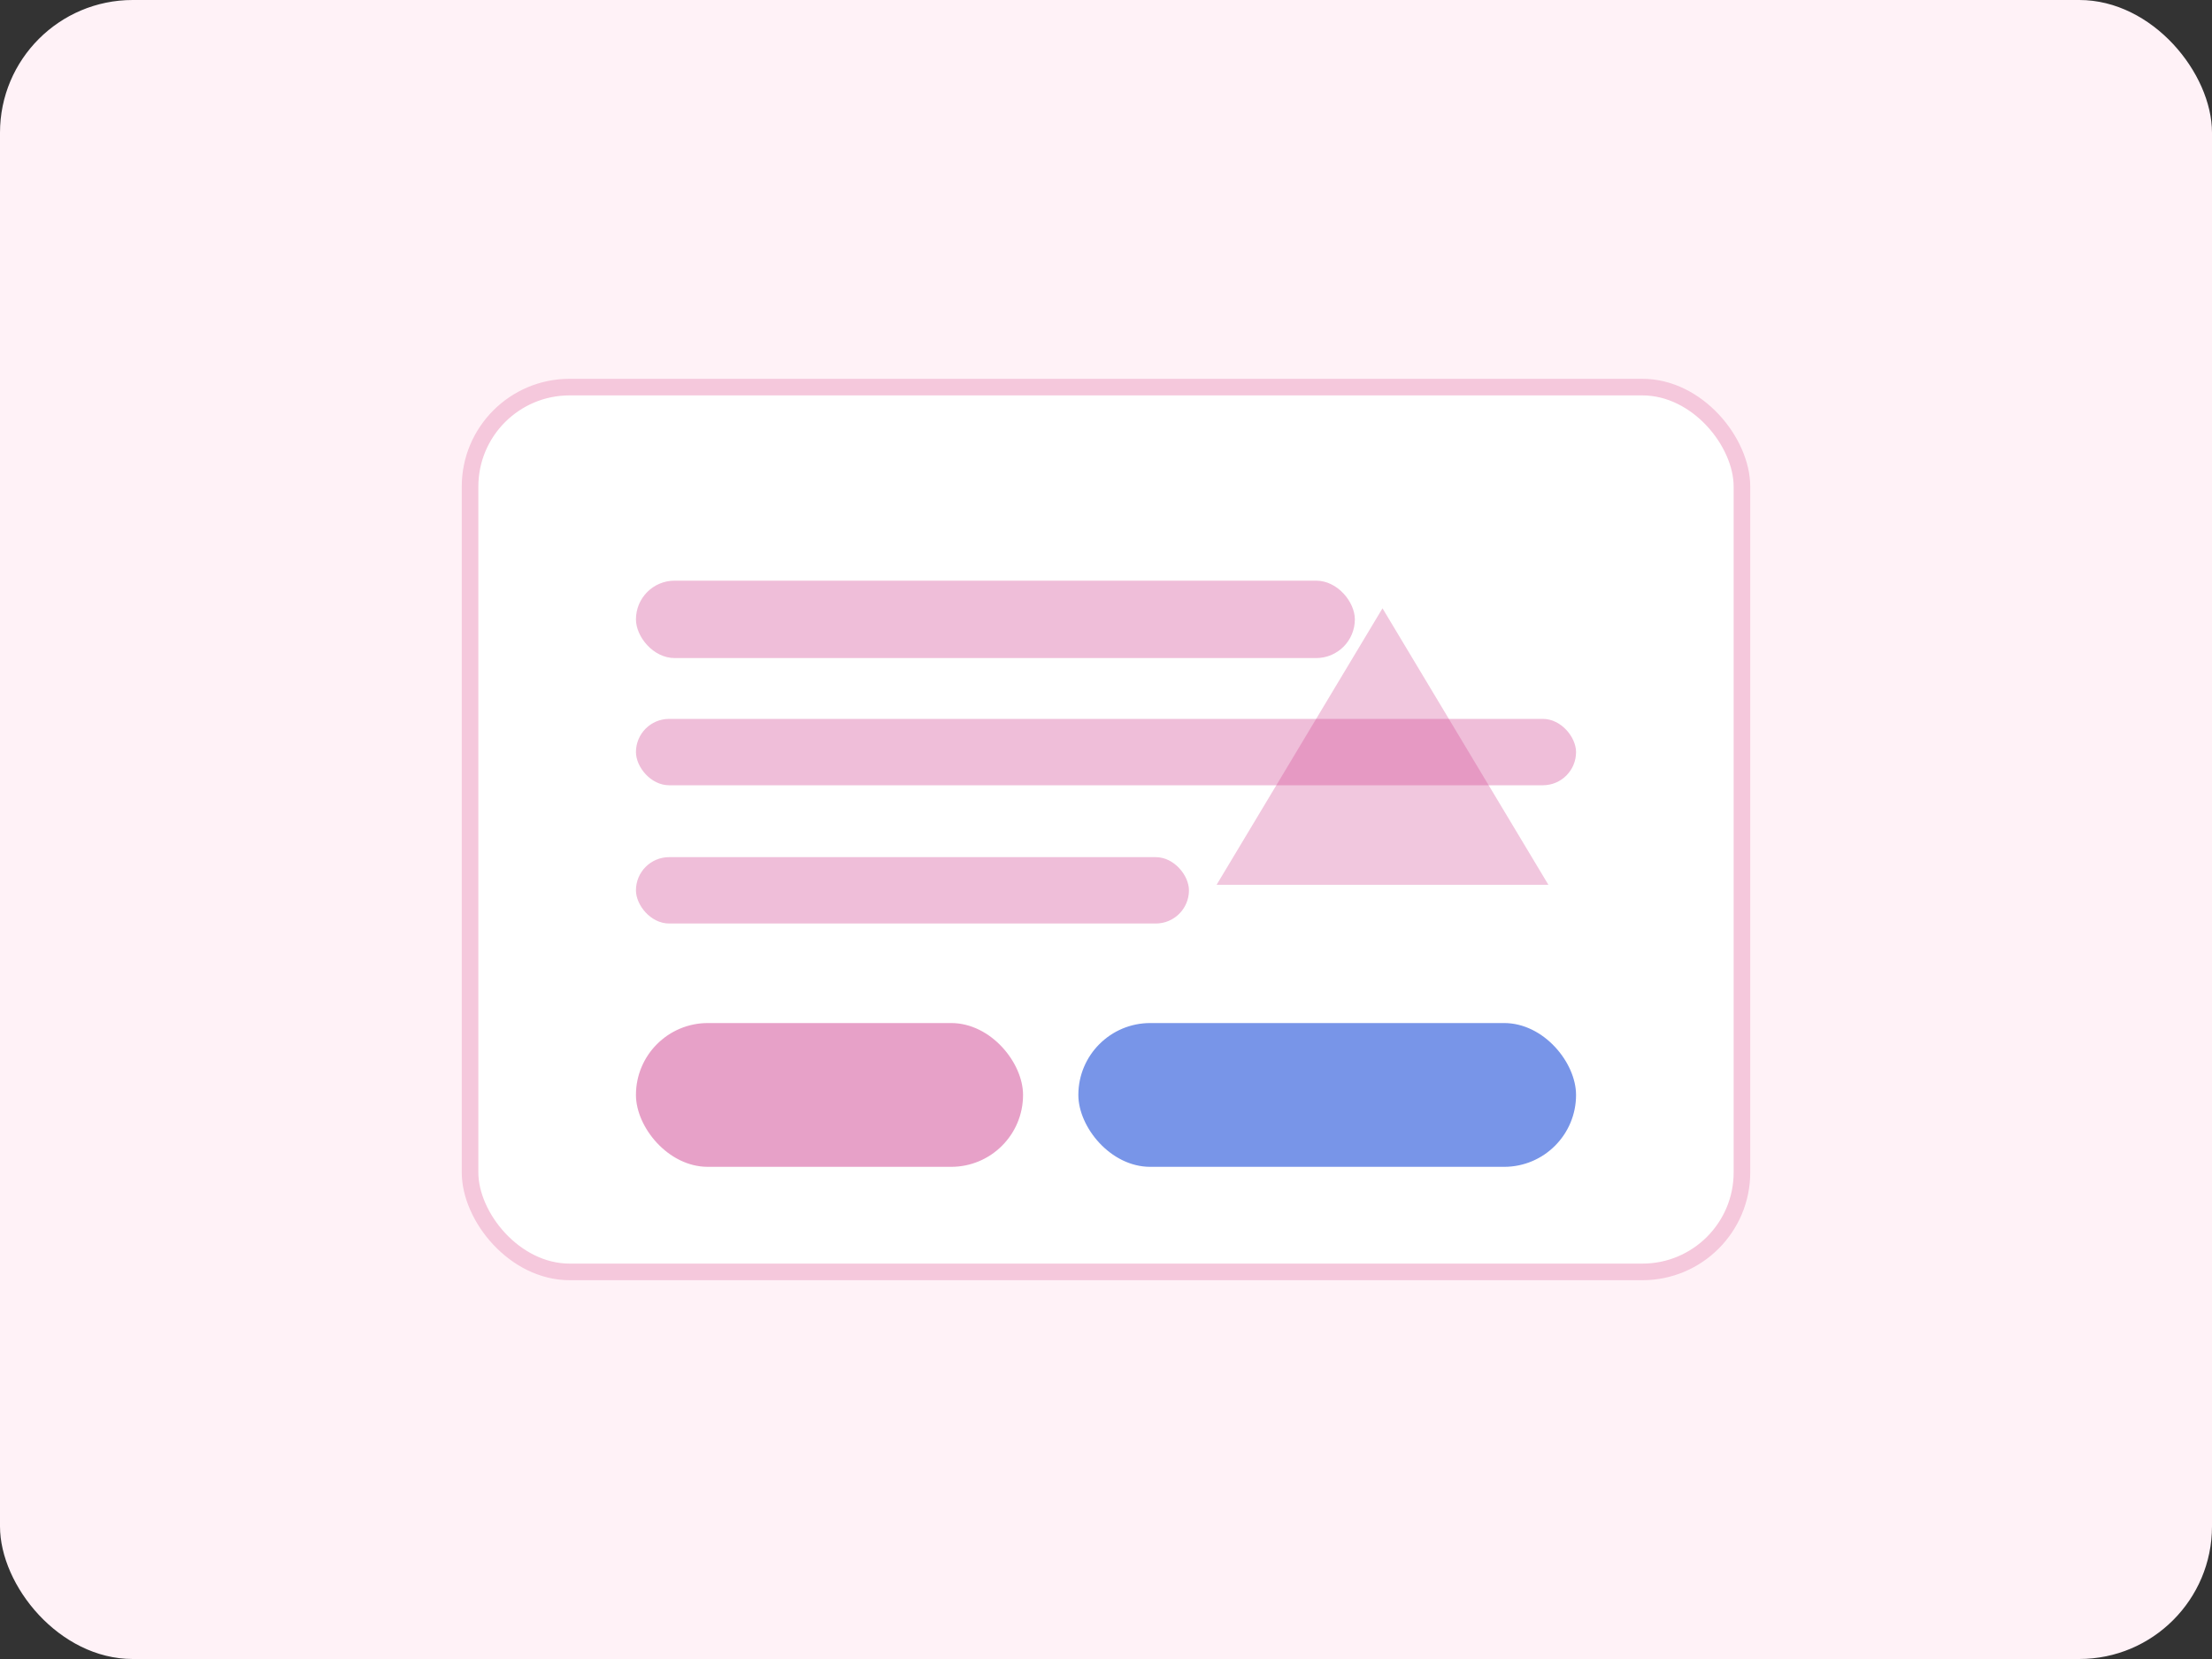 <svg width="400" height="300" viewBox="0 0 400 300" xmlns="http://www.w3.org/2000/svg">
  <rect x="0" y="0" width="400" height="300" fill="#333333" stroke="none"/>
  <rect width="400" height="300" rx="24" fill="#FFF2F7" />
  <rect x="85" y="70" width="230" height="160" rx="18" fill="#FFFFFF" stroke="#F5C8DC" stroke-width="3" />
  <rect x="115" y="105" width="130" height="14" rx="7" fill="#D14592" opacity="0.35" />
  <rect x="115" y="130" width="170" height="12" rx="6" fill="#D14592" opacity="0.35" />
  <rect x="115" y="155" width="100" height="12" rx="6" fill="#D14592" opacity="0.35" />
  <rect x="115" y="185" width="70" height="26" rx="13" fill="#D14592" opacity="0.5" />
  <rect x="195" y="185" width="90" height="26" rx="13" fill="#1F4FD8" opacity="0.6" />
  <path d="M250 110l30 50h-60z" fill="#D14592" opacity="0.3" />
</svg>
